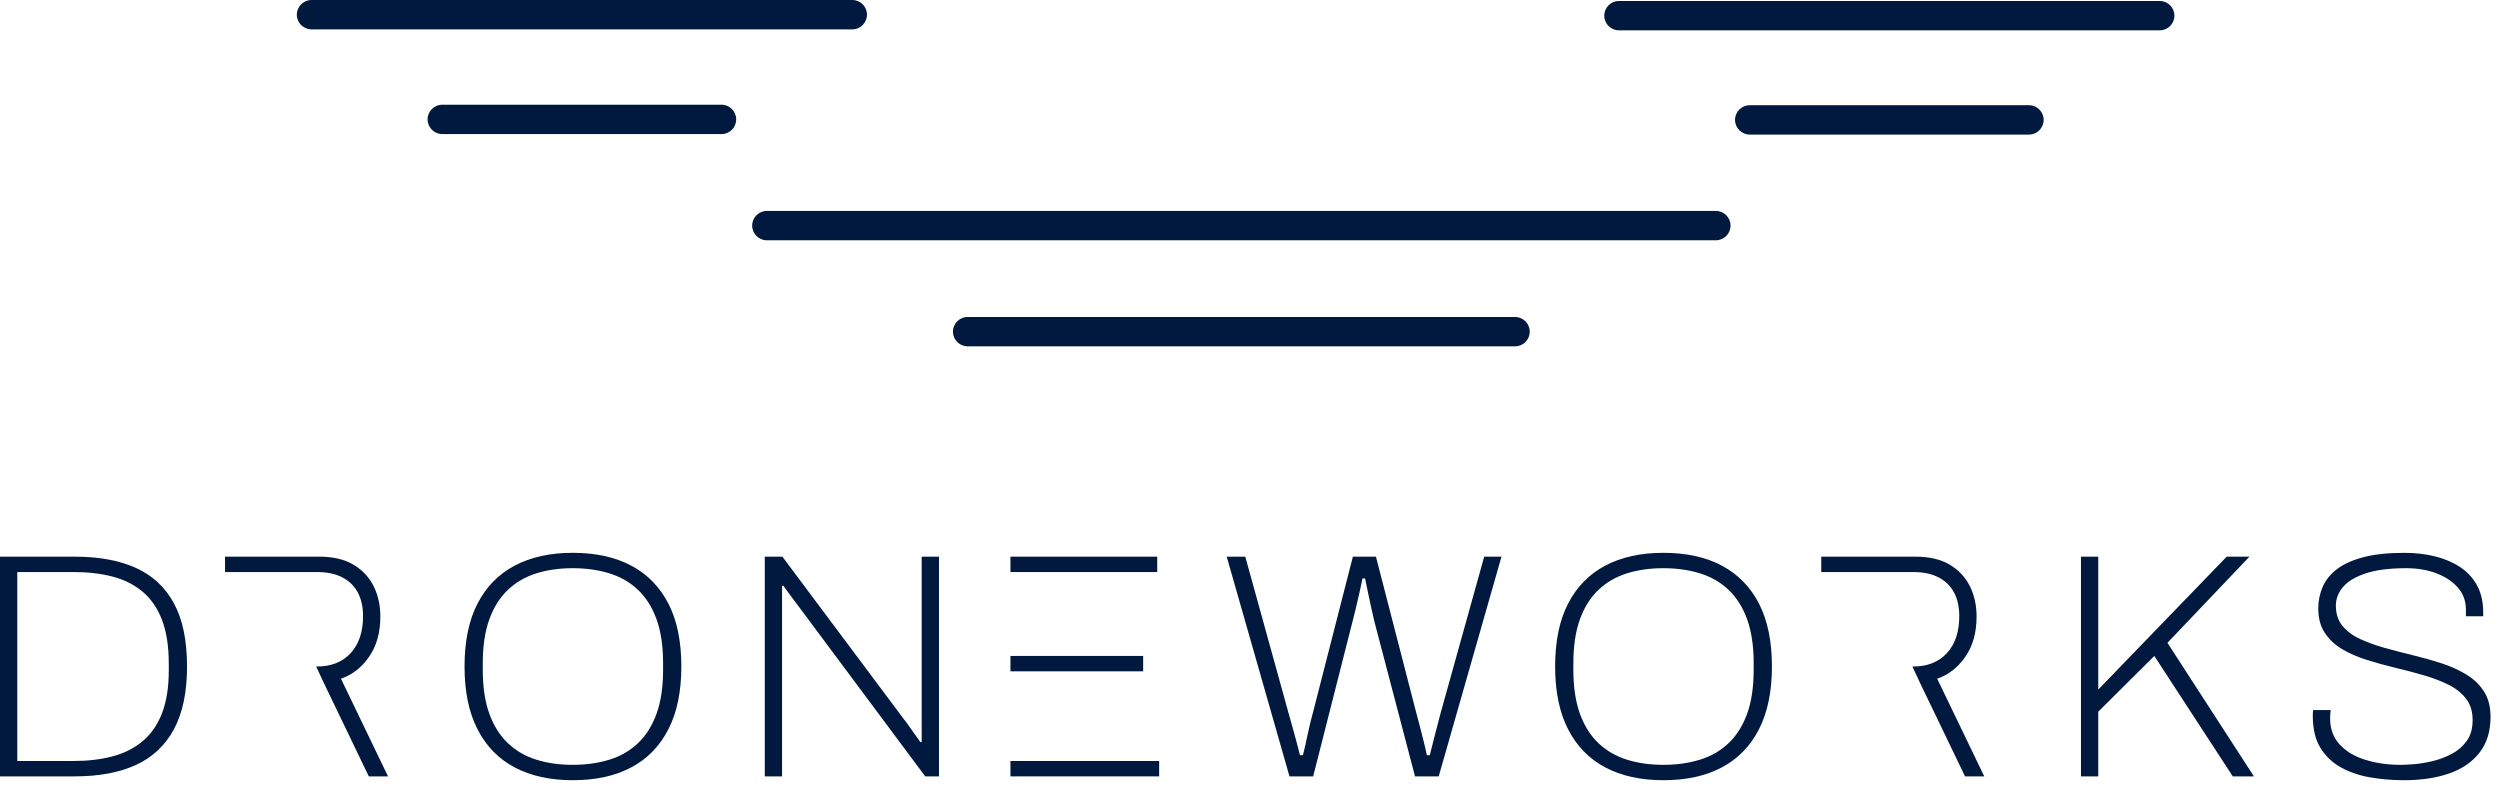 <svg width="119" height="38" viewBox="0 0 119 38" fill="none" xmlns="http://www.w3.org/2000/svg">
<path d="M72.117 16.486H46.06C45.674 16.486 45.361 16.173 45.361 15.787C45.361 15.401 45.674 15.088 46.06 15.088H72.117C72.503 15.088 72.816 15.401 72.816 15.787C72.816 16.173 72.503 16.486 72.117 16.486Z" fill="#01193F"/>
<path d="M81.675 11.438H36.502C36.116 11.438 35.803 11.125 35.803 10.739C35.803 10.353 36.116 10.04 36.502 10.04H81.675C82.061 10.04 82.374 10.353 82.374 10.739C82.374 11.125 82.061 11.438 81.675 11.438Z" fill="#01193F"/>
<path d="M96.579 6.406H83.287C82.901 6.406 82.588 6.093 82.588 5.707C82.588 5.321 82.901 5.008 83.287 5.008H96.579C96.965 5.008 97.278 5.321 97.278 5.707C97.278 6.093 96.965 6.406 96.579 6.406Z" fill="#01193F"/>
<path d="M102.803 1.444H77.062C76.676 1.444 76.363 1.131 76.363 0.746C76.363 0.36 76.676 0.047 77.062 0.047H102.803C103.189 0.047 103.502 0.36 103.502 0.746C103.502 1.131 103.189 1.444 102.803 1.444Z" fill="#01193F"/>
<path d="M34.344 6.382H21.053C20.666 6.382 20.353 6.069 20.353 5.683C20.353 5.298 20.666 4.984 21.053 4.984H34.344C34.73 4.984 35.043 5.298 35.043 5.683C35.043 6.069 34.73 6.382 34.344 6.382Z" fill="#01193F"/>
<path d="M40.569 1.398H14.828C14.442 1.398 14.129 1.085 14.129 0.699C14.129 0.313 14.442 0 14.828 0H40.569C40.955 0 41.268 0.313 41.268 0.699C41.268 1.085 40.955 1.398 40.569 1.398Z" fill="#01193F"/>
<path d="M0.823 36.223H3.506C4.187 36.223 4.804 36.15 5.358 36.002C5.912 35.855 6.389 35.613 6.791 35.278C7.192 34.943 7.5 34.498 7.714 33.944C7.927 33.39 8.034 32.712 8.034 31.909V31.604C8.034 30.771 7.927 30.075 7.714 29.516C7.5 28.957 7.195 28.51 6.799 28.174C6.402 27.839 5.927 27.597 5.373 27.45C4.819 27.303 4.197 27.229 3.506 27.229H0.823V36.223ZM0 36.955V26.497H3.567C4.705 26.497 5.671 26.675 6.464 27.031C7.256 27.387 7.861 27.948 8.278 28.716C8.694 29.483 8.903 30.486 8.903 31.726C8.903 32.945 8.694 33.942 8.278 34.714C7.861 35.486 7.256 36.053 6.464 36.414C5.671 36.775 4.705 36.955 3.567 36.955H0Z" fill="#01193F"/>
<path d="M27.265 36.406C27.894 36.406 28.473 36.325 29.002 36.162C29.53 36 29.985 35.738 30.366 35.377C30.748 35.017 31.042 34.549 31.251 33.975C31.459 33.4 31.563 32.702 31.563 31.879V31.574C31.563 30.75 31.459 30.052 31.251 29.477C31.042 28.904 30.748 28.436 30.366 28.075C29.985 27.715 29.53 27.453 29.002 27.29C28.473 27.127 27.894 27.046 27.265 27.046C26.634 27.046 26.057 27.127 25.534 27.29C25.01 27.453 24.558 27.715 24.178 28.075C23.796 28.436 23.501 28.904 23.293 29.477C23.085 30.052 22.98 30.75 22.98 31.574V31.879C22.98 32.702 23.085 33.4 23.293 33.975C23.501 34.549 23.796 35.017 24.178 35.377C24.558 35.738 25.01 36 25.534 36.162C26.057 36.325 26.634 36.406 27.265 36.406ZM27.265 37.138C26.187 37.138 25.265 36.935 24.497 36.528C23.73 36.122 23.141 35.517 22.73 34.714C22.317 33.911 22.112 32.915 22.112 31.726C22.112 30.527 22.317 29.529 22.73 28.73C23.141 27.933 23.73 27.331 24.497 26.924C25.265 26.517 26.187 26.314 27.265 26.314C28.351 26.314 29.279 26.517 30.047 26.924C30.814 27.331 31.403 27.933 31.815 28.73C32.227 29.529 32.432 30.527 32.432 31.726C32.432 32.915 32.227 33.911 31.815 34.714C31.403 35.517 30.814 36.122 30.047 36.528C29.279 36.935 28.351 37.138 27.265 37.138Z" fill="#01193F"/>
<path d="M36.403 36.955V26.497H37.241L43.019 34.226C43.08 34.297 43.156 34.399 43.247 34.531C43.339 34.663 43.435 34.801 43.537 34.943C43.638 35.085 43.73 35.212 43.811 35.324H43.872V26.497H44.696V36.955H44.04L38.125 29.013C38.054 28.921 37.932 28.759 37.759 28.525C37.586 28.291 37.429 28.078 37.287 27.885H37.226V36.955H36.403Z" fill="#01193F"/>
<path d="M61.379 36.955L58.391 26.497H59.275L61.333 33.937C61.374 34.079 61.427 34.27 61.494 34.508C61.56 34.747 61.628 34.996 61.699 35.255C61.77 35.514 61.831 35.746 61.882 35.949H62.019C62.06 35.796 62.1 35.627 62.141 35.438C62.182 35.251 62.222 35.063 62.263 34.874C62.304 34.686 62.344 34.508 62.385 34.341C62.426 34.173 62.462 34.038 62.492 33.937L64.397 26.497H65.495L67.416 33.937C67.456 34.079 67.507 34.27 67.568 34.508C67.629 34.747 67.693 34.996 67.759 35.255C67.825 35.514 67.878 35.746 67.919 35.949H68.056C68.097 35.796 68.14 35.627 68.186 35.438C68.232 35.251 68.279 35.063 68.331 34.874C68.381 34.686 68.427 34.508 68.468 34.341C68.508 34.173 68.544 34.038 68.575 33.937L70.648 26.497H71.471L68.483 36.955H67.355L65.419 29.577C65.378 29.414 65.332 29.214 65.282 28.974C65.231 28.736 65.177 28.486 65.121 28.227C65.065 27.968 65.017 27.738 64.977 27.534H64.855C64.814 27.727 64.766 27.953 64.71 28.212C64.654 28.471 64.596 28.723 64.535 28.967C64.474 29.211 64.423 29.414 64.382 29.577L62.507 36.955H61.379Z" fill="#01193F"/>
<path d="M79.176 36.406C79.806 36.406 80.385 36.325 80.914 36.162C81.442 36 81.897 35.738 82.278 35.377C82.659 35.017 82.954 34.549 83.163 33.975C83.371 33.4 83.475 32.702 83.475 31.879V31.574C83.475 30.75 83.371 30.052 83.163 29.477C82.954 28.904 82.659 28.436 82.278 28.075C81.897 27.715 81.442 27.453 80.914 27.29C80.385 27.127 79.806 27.046 79.176 27.046C78.546 27.046 77.969 27.127 77.446 27.29C76.922 27.453 76.47 27.715 76.089 28.075C75.708 28.436 75.413 28.904 75.205 29.477C74.996 30.052 74.892 30.75 74.892 31.574V31.879C74.892 32.702 74.996 33.4 75.205 33.975C75.413 34.549 75.708 35.017 76.089 35.377C76.47 35.738 76.922 36 77.446 36.162C77.969 36.325 78.546 36.406 79.176 36.406ZM79.176 37.138C78.099 37.138 77.177 36.935 76.409 36.528C75.642 36.122 75.053 35.517 74.641 34.714C74.229 33.911 74.024 32.915 74.024 31.726C74.024 30.527 74.229 29.529 74.641 28.73C75.053 27.933 75.642 27.331 76.409 26.924C77.177 26.517 78.099 26.314 79.176 26.314C80.263 26.314 81.191 26.517 81.958 26.924C82.725 27.331 83.315 27.933 83.727 28.73C84.138 29.529 84.344 30.527 84.344 31.726C84.344 32.915 84.138 33.911 83.727 34.714C83.315 35.517 82.725 36.122 81.958 36.528C81.191 36.935 80.263 37.138 79.176 37.138Z" fill="#01193F"/>
<path d="M99.054 36.955V26.497H99.877V32.823L105.99 26.497H107.073L103.17 30.598L107.286 36.955H106.28L102.545 31.223L99.877 33.876V36.955H99.054Z" fill="#01193F"/>
<path d="M114.434 37.138C113.875 37.138 113.334 37.092 112.811 37.001C112.287 36.91 111.822 36.749 111.416 36.521C111.009 36.292 110.687 35.982 110.448 35.591C110.209 35.2 110.09 34.699 110.09 34.09V33.96C110.09 33.924 110.095 33.871 110.105 33.799H110.943C110.933 33.85 110.926 33.914 110.921 33.989C110.915 34.066 110.913 34.135 110.913 34.195C110.913 34.694 111.065 35.108 111.37 35.438C111.675 35.768 112.084 36.013 112.597 36.17C113.111 36.328 113.672 36.407 114.282 36.407C114.414 36.407 114.617 36.396 114.892 36.376C115.166 36.355 115.463 36.307 115.784 36.231C116.103 36.155 116.408 36.04 116.698 35.888C116.988 35.736 117.227 35.53 117.414 35.271C117.603 35.011 117.697 34.679 117.697 34.272C117.697 33.865 117.592 33.528 117.384 33.258C117.175 32.989 116.899 32.768 116.553 32.596C116.208 32.423 115.816 32.273 115.38 32.145C114.942 32.019 114.49 31.899 114.023 31.788C113.555 31.675 113.103 31.552 112.666 31.414C112.229 31.277 111.837 31.107 111.492 30.902C111.147 30.7 110.87 30.441 110.662 30.126C110.453 29.811 110.349 29.425 110.349 28.967C110.349 28.601 110.42 28.256 110.562 27.93C110.704 27.606 110.933 27.323 111.248 27.084C111.563 26.846 111.982 26.658 112.506 26.52C113.029 26.384 113.672 26.315 114.434 26.315C114.963 26.315 115.453 26.37 115.905 26.483C116.357 26.595 116.756 26.764 117.102 26.992C117.447 27.222 117.717 27.513 117.91 27.869C118.103 28.226 118.2 28.652 118.2 29.15V29.333H117.377V29.013C117.377 28.606 117.249 28.259 116.995 27.969C116.741 27.679 116.401 27.453 115.974 27.29C115.547 27.128 115.069 27.046 114.541 27.046C113.748 27.046 113.106 27.128 112.613 27.29C112.12 27.453 111.759 27.669 111.53 27.938C111.302 28.207 111.187 28.505 111.187 28.83C111.187 29.216 111.292 29.536 111.5 29.79C111.708 30.044 111.987 30.253 112.338 30.416C112.689 30.578 113.083 30.72 113.52 30.842C113.956 30.964 114.406 31.081 114.869 31.193C115.331 31.305 115.781 31.432 116.218 31.574C116.655 31.716 117.049 31.894 117.399 32.108C117.75 32.32 118.03 32.59 118.238 32.915C118.446 33.241 118.55 33.642 118.55 34.12C118.55 34.811 118.375 35.38 118.024 35.827C117.674 36.275 117.191 36.605 116.576 36.818C115.961 37.031 115.247 37.138 114.434 37.138Z" fill="#01193F"/>
<path d="M54.414 31.223H48.097V31.955H54.414V31.223Z" fill="#01193F"/>
<path d="M55.084 26.497H48.097V27.23H55.084V26.497Z" fill="#01193F"/>
<path d="M55.176 36.223H48.097V36.955H55.176V36.223Z" fill="#01193F"/>
<path d="M17.555 36.955H18.47L16.229 32.306C16.767 32.123 17.214 31.774 17.57 31.261C17.926 30.748 18.104 30.11 18.104 29.348C18.104 28.809 17.997 28.327 17.784 27.9C17.57 27.473 17.25 27.133 16.823 26.878C16.396 26.625 15.857 26.497 15.207 26.497H10.711V27.229H15.085C15.573 27.229 15.979 27.316 16.305 27.488C16.63 27.661 16.874 27.903 17.037 28.212C17.199 28.523 17.281 28.896 17.281 29.333C17.281 30.075 17.085 30.659 16.694 31.086C16.302 31.513 15.766 31.726 15.085 31.726H15.049L15.424 32.528L17.555 36.955Z" fill="#01193F"/>
<path d="M93.536 36.955H94.451L92.21 32.306C92.748 32.123 93.195 31.774 93.551 31.261C93.907 30.748 94.085 30.11 94.085 29.348C94.085 28.809 93.978 28.327 93.764 27.9C93.551 27.473 93.231 27.133 92.804 26.878C92.377 26.625 91.838 26.497 91.188 26.497H86.692V27.229H91.066C91.554 27.229 91.96 27.316 92.286 27.488C92.611 27.661 92.855 27.903 93.017 28.212C93.18 28.523 93.261 28.896 93.261 29.333C93.261 30.075 93.066 30.659 92.674 31.086C92.283 31.513 91.747 31.726 91.066 31.726H91.03L91.404 32.528L93.536 36.955Z" fill="#01193F"/>
</svg>

